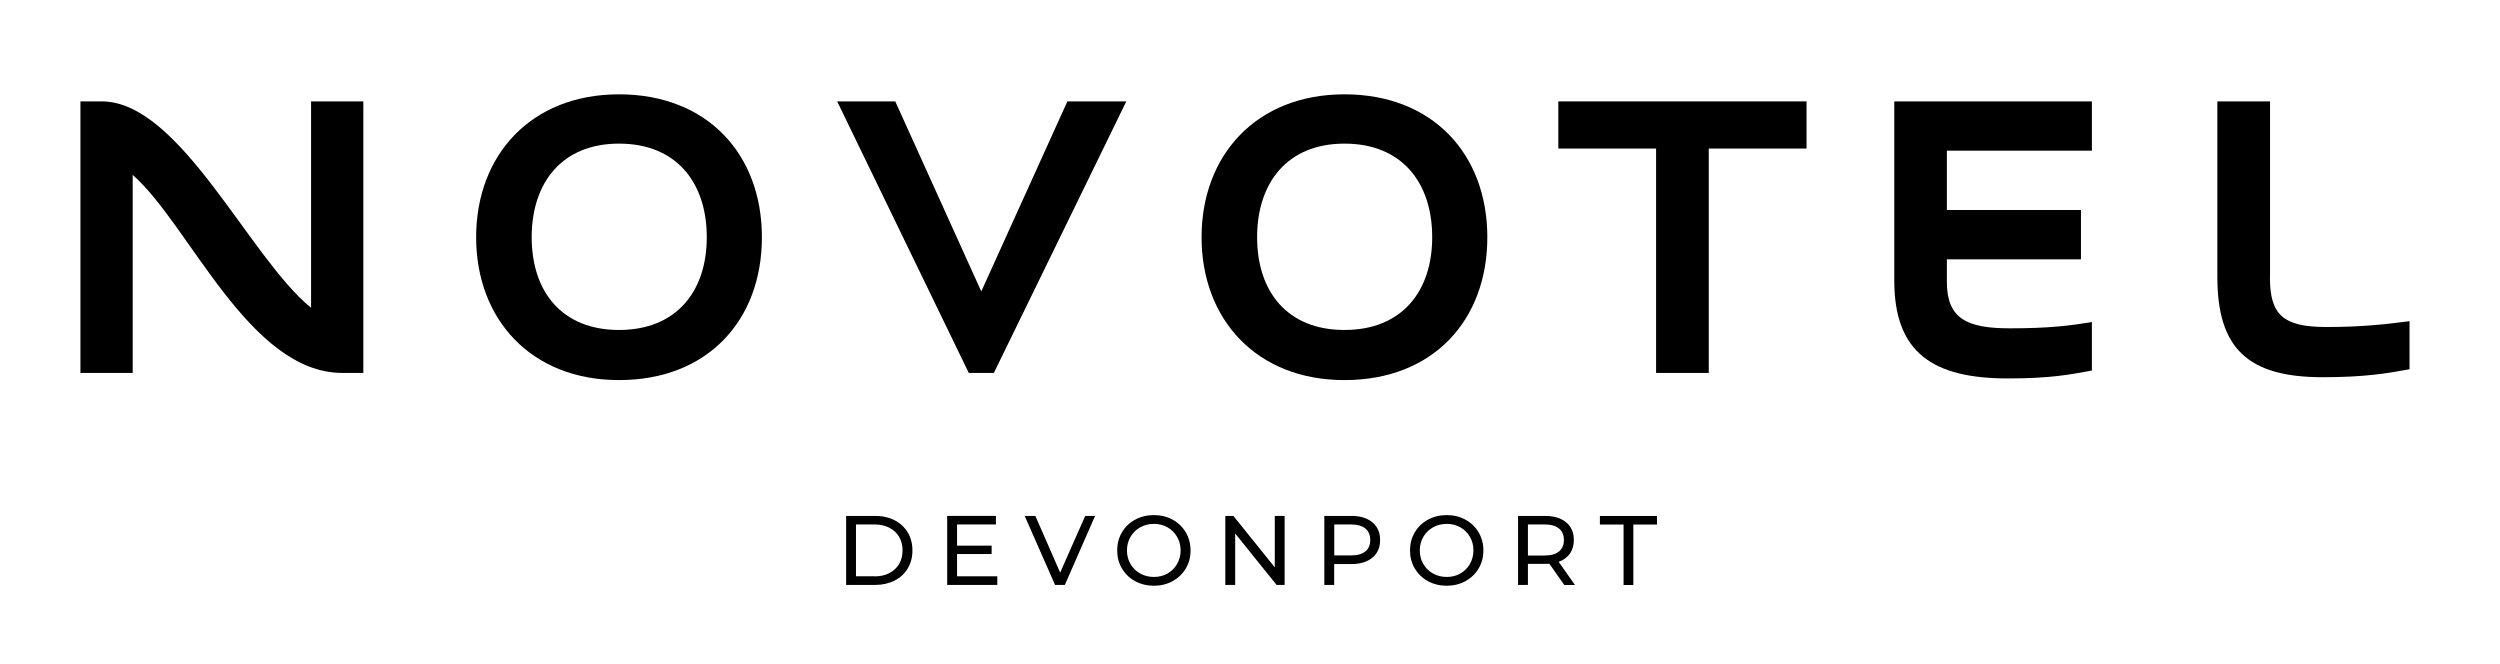 <?xml version="1.0" encoding="UTF-8"?> <svg xmlns="http://www.w3.org/2000/svg" id="Artwork" viewBox="0 0 304.27 80.83"><g><path d="M41.68,45.39c-11.39,0-18.61-18.05-25.53-24.1v24.1h-6.36V12.34h2.59c9.56,0,17.95,19.02,25.48,25.12V12.34h6.36V45.39h-2.54Z"></path><path d="M75.34,46.26c-10.73,0-17.39-7.42-17.39-17.39s6.66-17.39,17.39-17.39,17.39,7.27,17.39,17.39-6.61,17.39-17.39,17.39m0-28.78c-6.97,0-10.63,4.78-10.63,11.39s3.66,11.29,10.63,11.29,10.68-4.68,10.68-11.29-3.66-11.39-10.68-11.39"></path><polygon points="129.91 12.34 137.08 12.34 120.96 45.39 117.91 45.39 101.89 12.34 108.96 12.34 119.43 35.47 129.91 12.34"></polygon><path d="M163.63,46.26c-10.73,0-17.39-7.42-17.39-17.39s6.66-17.39,17.39-17.39,17.39,7.27,17.39,17.39-6.61,17.39-17.39,17.39m0-28.78c-6.97,0-10.63,4.78-10.63,11.39s3.66,11.29,10.63,11.29,10.68-4.68,10.68-11.29-3.66-11.39-10.68-11.39"></path><polygon points="189.66 12.34 219.87 12.34 219.87 18.08 207.97 18.08 207.97 45.39 201.56 45.39 201.56 18.08 189.66 18.08 189.66 12.34"></polygon><path d="M254.6,18.34h-17.65v7.22h16.32v6h-16.32v2.75c0,4.48,2.44,5.65,7.68,5.65,4.68,0,7.22-.31,9.97-.76v5.9c-2.75,.51-5.14,.96-10.22,.96-9.15,0-13.83-3.15-13.83-11.9V12.34h24.05v6Z"></path><path d="M276.27,33.8c0,4.53,1.63,6,6.87,6,4.53,0,7.37-.36,10.12-.71v5.85c-2.75,.51-5.49,.97-10.58,.97-9.1,0-12.81-3.51-12.81-12.21V12.34h6.41v21.46Z"></path></g><g><path d="M102.98,62.79h3.54c.89,0,1.68,.18,2.36,.53s1.22,.85,1.6,1.48c.38,.64,.57,1.37,.57,2.19s-.19,1.55-.57,2.19c-.38,.64-.91,1.13-1.6,1.48s-1.48,.53-2.36,.53h-3.54v-8.4Zm3.47,7.36c.68,0,1.28-.13,1.79-.4s.91-.63,1.19-1.11c.28-.48,.42-1.03,.42-1.65s-.14-1.17-.42-1.65c-.28-.48-.68-.85-1.19-1.11s-1.11-.4-1.79-.4h-2.27v6.31h2.27Z"></path><path d="M121.38,70.15v1.04h-6.1v-8.4h5.93v1.04h-4.73v2.58h4.21v1.02h-4.21v2.71h4.9Z"></path><path d="M133.28,62.79l-3.68,8.4h-1.19l-3.7-8.4h1.3l3.02,6.9,3.05-6.9h1.2Z"></path><path d="M138.15,70.73c-.68-.37-1.21-.89-1.6-1.54-.39-.66-.58-1.39-.58-2.2s.19-1.54,.58-2.2c.39-.66,.92-1.17,1.6-1.54,.68-.37,1.44-.56,2.29-.56s1.6,.19,2.28,.56c.68,.37,1.21,.88,1.6,1.54,.38,.65,.58,1.39,.58,2.2s-.19,1.55-.58,2.2c-.38,.65-.92,1.16-1.6,1.54-.68,.37-1.44,.56-2.28,.56s-1.61-.19-2.29-.56Zm3.95-.93c.49-.28,.88-.67,1.16-1.16,.28-.49,.43-1.04,.43-1.65s-.14-1.16-.43-1.65c-.28-.49-.67-.88-1.16-1.16-.49-.28-1.05-.42-1.66-.42s-1.17,.14-1.67,.42c-.5,.28-.89,.67-1.18,1.16-.28,.49-.43,1.04-.43,1.65s.14,1.16,.43,1.65c.28,.49,.68,.88,1.18,1.16,.5,.28,1.06,.42,1.67,.42s1.17-.14,1.66-.42Z"></path><path d="M156.35,62.79v8.4h-.98l-5.04-6.26v6.26h-1.2v-8.4h.98l5.04,6.26v-6.26h1.2Z"></path><path d="M167.03,63.57c.62,.52,.94,1.24,.94,2.15s-.31,1.63-.94,2.15c-.62,.52-1.48,.78-2.57,.78h-2.08v2.54h-1.2v-8.4h3.28c1.09,0,1.94,.26,2.57,.78Zm-.86,3.55c.4-.32,.6-.79,.6-1.4s-.2-1.07-.6-1.4c-.4-.32-.98-.49-1.74-.49h-2.04v3.77h2.04c.76,0,1.34-.16,1.74-.49Z"></path><path d="M173.79,70.73c-.68-.37-1.21-.89-1.6-1.54-.39-.66-.58-1.39-.58-2.2s.19-1.54,.58-2.2c.39-.66,.92-1.17,1.6-1.54,.68-.37,1.44-.56,2.29-.56s1.6,.19,2.28,.56c.68,.37,1.21,.88,1.6,1.54,.38,.65,.58,1.39,.58,2.2s-.19,1.55-.58,2.2c-.38,.65-.92,1.16-1.6,1.54-.68,.37-1.44,.56-2.28,.56s-1.61-.19-2.29-.56Zm3.95-.93c.49-.28,.88-.67,1.16-1.16,.28-.49,.43-1.04,.43-1.65s-.14-1.16-.43-1.65c-.28-.49-.67-.88-1.16-1.16-.49-.28-1.05-.42-1.66-.42s-1.17,.14-1.67,.42c-.5,.28-.89,.67-1.18,1.16-.28,.49-.43,1.04-.43,1.65s.14,1.16,.43,1.65c.28,.49,.68,.88,1.18,1.16,.5,.28,1.06,.42,1.67,.42s1.17-.14,1.66-.42Z"></path><path d="M190.38,71.19l-1.81-2.58c-.22,.02-.4,.02-.53,.02h-2.08v2.56h-1.2v-8.4h3.28c1.09,0,1.94,.26,2.57,.78s.94,1.24,.94,2.15c0,.65-.16,1.2-.48,1.66-.32,.46-.78,.79-1.37,1l1.99,2.82h-1.31Zm-.64-4.07c.4-.33,.6-.8,.6-1.4s-.2-1.07-.6-1.4c-.4-.32-.98-.49-1.74-.49h-2.04v3.78h2.04c.76,0,1.34-.16,1.74-.49Z"></path><path d="M197.6,63.84h-2.88v-1.04h6.95v1.04h-2.88v7.36h-1.19v-7.36Z"></path></g></svg> 